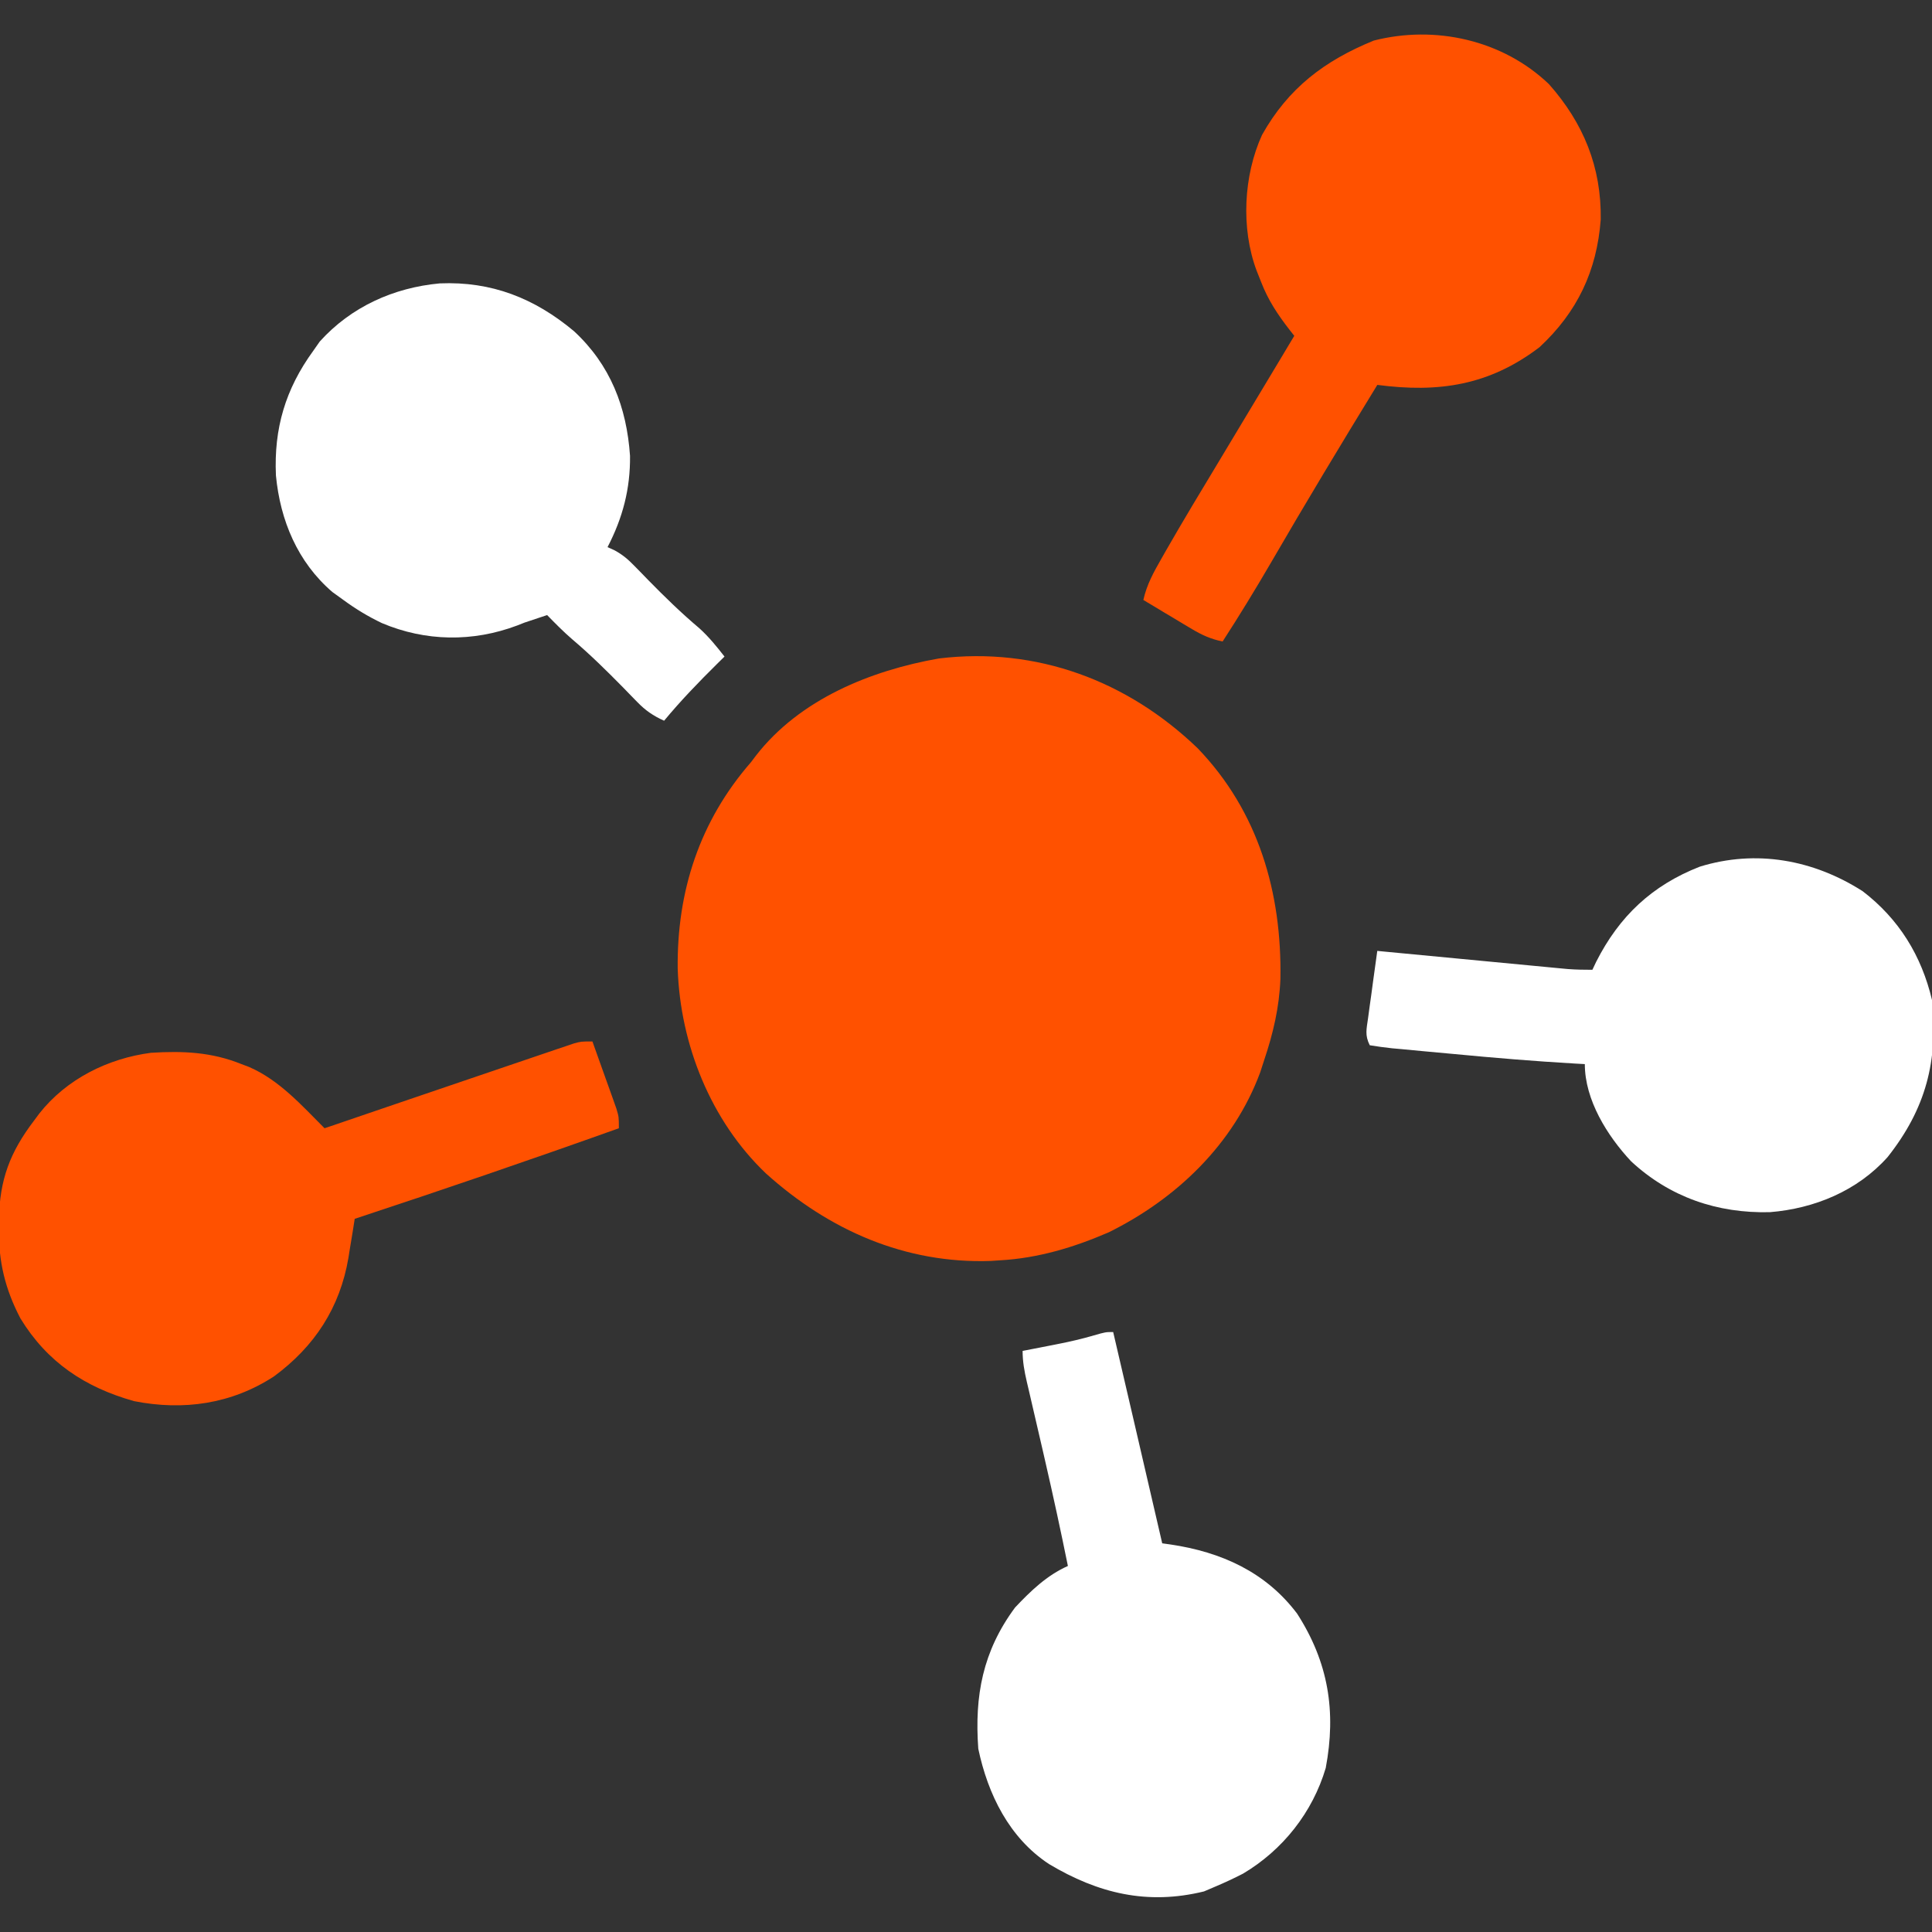 <svg width="50" height="50" viewBox="0 0 50 50" fill="none" xmlns="http://www.w3.org/2000/svg">
<rect x="0" y="0" width="50" height="50" fill="#333333" stroke="none"/>
<g clip-path="url(#clip0_51_1221)">
<path d="M30.996 19.365C32.573 21.005 33.176 23.108 33.137 25.336C33.107 26.075 32.95 26.742 32.715 27.441C32.666 27.594 32.666 27.594 32.615 27.75C31.927 29.611 30.446 31.026 28.694 31.892C27.792 32.283 26.864 32.562 25.879 32.617C25.763 32.625 25.763 32.625 25.644 32.633C23.427 32.71 21.454 31.837 19.825 30.371C18.394 29.009 17.604 27.028 17.539 25.073C17.515 23.067 18.106 21.252 19.434 19.727C19.477 19.669 19.521 19.612 19.566 19.553C20.699 18.096 22.533 17.351 24.3 17.041C26.831 16.735 29.182 17.62 30.996 19.365Z" fill="#FF5100"/>
<path d="M40.086 2.177C40.981 3.187 41.446 4.326 41.427 5.679C41.327 7.012 40.82 8.076 39.844 8.984C38.544 9.975 37.233 10.17 35.645 9.961C34.711 11.487 33.788 13.017 32.891 14.564C32.489 15.254 32.075 15.932 31.641 16.602C31.34 16.54 31.112 16.438 30.849 16.281C30.775 16.237 30.701 16.193 30.625 16.148C30.55 16.102 30.474 16.057 30.395 16.009C30.318 15.963 30.241 15.917 30.161 15.87C29.97 15.756 29.78 15.642 29.59 15.527C29.678 15.129 29.858 14.805 30.06 14.453C30.119 14.35 30.119 14.35 30.178 14.245C30.625 13.465 31.089 12.696 31.554 11.926C31.893 11.364 32.231 10.8 32.569 10.236C32.764 9.912 32.958 9.588 33.153 9.264C33.219 9.153 33.285 9.043 33.353 8.929C33.4 8.851 33.448 8.772 33.496 8.691C33.457 8.642 33.418 8.593 33.378 8.542C33.067 8.141 32.82 7.771 32.636 7.294C32.597 7.195 32.558 7.097 32.518 6.996C32.113 5.907 32.182 4.545 32.661 3.492C33.341 2.278 34.282 1.569 35.553 1.05C37.137 0.645 38.886 1.03 40.086 2.177Z" fill="#FF5100"/>
<path d="M15.332 26.953C15.447 27.272 15.561 27.592 15.674 27.911C15.707 28.002 15.739 28.093 15.773 28.186C15.819 28.317 15.819 28.317 15.867 28.45C15.895 28.531 15.924 28.611 15.953 28.694C16.016 28.906 16.016 28.906 16.016 29.199C13.747 30.01 11.469 30.789 9.18 31.543C9.162 31.654 9.145 31.766 9.127 31.88C9.102 32.029 9.077 32.178 9.053 32.327C9.041 32.4 9.03 32.473 9.018 32.549C8.8 33.84 8.142 34.848 7.089 35.622C5.992 36.336 4.749 36.514 3.468 36.261C2.201 35.904 1.222 35.256 0.528 34.119C0.132 33.36 -0.036 32.657 -0.03 31.805C-0.03 31.723 -0.029 31.641 -0.028 31.556C-0.008 30.529 0.257 29.822 0.879 29.004C0.925 28.942 0.97 28.881 1.017 28.818C1.721 27.925 2.789 27.393 3.907 27.246C4.738 27.195 5.474 27.226 6.25 27.539C6.316 27.564 6.382 27.589 6.45 27.615C7.228 27.953 7.809 28.608 8.399 29.199C8.452 29.181 8.505 29.163 8.559 29.145C9.122 28.953 9.685 28.761 10.247 28.569C10.456 28.498 10.664 28.427 10.873 28.356C11.478 28.149 12.084 27.943 12.69 27.738C12.89 27.67 13.09 27.602 13.29 27.534C13.576 27.437 13.861 27.34 14.147 27.243C14.233 27.214 14.319 27.185 14.408 27.154C14.487 27.128 14.566 27.101 14.647 27.074C14.716 27.05 14.785 27.027 14.856 27.003C15.04 26.953 15.04 26.953 15.332 26.953Z" fill="#FF5100"/>
<path d="M48.205 23.064C49.146 23.784 49.728 24.733 50 25.879C50.162 27.46 49.84 28.694 48.852 29.944C48.07 30.82 46.957 31.278 45.803 31.371C44.446 31.404 43.214 30.984 42.212 30.054C41.596 29.395 41.015 28.466 41.015 27.539C40.927 27.534 40.838 27.529 40.747 27.524C39.706 27.464 38.668 27.377 37.63 27.278C37.355 27.252 37.08 27.227 36.804 27.202C36.629 27.185 36.454 27.169 36.279 27.152C36.197 27.145 36.115 27.137 36.03 27.13C35.836 27.11 35.642 27.082 35.449 27.051C35.318 26.789 35.366 26.634 35.406 26.345C35.419 26.244 35.433 26.144 35.447 26.04C35.462 25.934 35.476 25.829 35.492 25.72C35.513 25.561 35.513 25.561 35.535 25.398C35.571 25.135 35.607 24.872 35.644 24.609C35.708 24.616 35.772 24.622 35.838 24.628C36.503 24.692 37.169 24.755 37.834 24.818C38.082 24.842 38.331 24.865 38.579 24.889C38.936 24.923 39.293 24.957 39.65 24.991C39.761 25.002 39.872 25.012 39.987 25.023C40.09 25.033 40.194 25.043 40.3 25.053C40.392 25.061 40.483 25.07 40.577 25.079C40.787 25.095 40.999 25.098 41.211 25.098C41.243 25.03 41.275 24.963 41.308 24.893C41.908 23.709 42.754 22.914 43.988 22.43C45.445 21.979 46.929 22.248 48.205 23.064Z" fill="white"/>
<path d="M28.809 34.473C28.942 35.047 29.076 35.622 29.21 36.197C29.255 36.392 29.301 36.587 29.346 36.782C29.591 37.835 29.836 38.888 30.078 39.941C30.149 39.951 30.219 39.961 30.292 39.971C31.607 40.166 32.757 40.683 33.569 41.76C34.38 43.02 34.585 44.292 34.31 45.755C33.97 46.903 33.199 47.879 32.169 48.49C31.931 48.612 31.692 48.724 31.445 48.828C31.303 48.889 31.303 48.889 31.159 48.95C29.692 49.309 28.422 49.002 27.149 48.242C26.118 47.564 25.566 46.436 25.318 45.258C25.218 43.885 25.433 42.732 26.27 41.602C26.677 41.171 27.091 40.771 27.637 40.527C27.452 39.615 27.255 38.705 27.046 37.798C27.029 37.721 27.011 37.645 26.993 37.566C26.904 37.178 26.814 36.789 26.723 36.401C26.689 36.256 26.656 36.11 26.622 35.965C26.606 35.898 26.59 35.83 26.574 35.761C26.511 35.487 26.465 35.243 26.465 34.961C26.563 34.942 26.661 34.923 26.761 34.904C26.892 34.878 27.024 34.852 27.155 34.827C27.219 34.814 27.283 34.802 27.349 34.789C27.673 34.725 27.991 34.654 28.308 34.56C28.613 34.473 28.613 34.473 28.809 34.473Z" fill="white"/>
<path d="M14.856 8.572C15.797 9.444 16.218 10.536 16.305 11.798C16.314 12.653 16.115 13.405 15.723 14.16C15.781 14.186 15.839 14.213 15.899 14.239C16.115 14.357 16.252 14.473 16.423 14.65C16.508 14.736 16.508 14.736 16.594 14.824C16.653 14.885 16.712 14.946 16.772 15.008C17.202 15.447 17.634 15.867 18.103 16.263C18.348 16.485 18.547 16.732 18.75 16.992C18.686 17.055 18.622 17.117 18.557 17.182C18.078 17.656 17.617 18.133 17.187 18.652C16.902 18.524 16.704 18.387 16.487 18.163C16.431 18.105 16.374 18.048 16.316 17.988C16.257 17.927 16.198 17.867 16.138 17.804C15.707 17.366 15.276 16.94 14.807 16.543C14.579 16.346 14.37 16.134 14.16 15.918C14.082 15.944 14.003 15.97 13.922 15.997C13.807 16.036 13.692 16.074 13.574 16.113C13.511 16.138 13.449 16.163 13.384 16.188C12.234 16.621 11.012 16.603 9.882 16.125C9.527 15.955 9.204 15.76 8.887 15.527C8.745 15.425 8.745 15.425 8.6 15.32C7.699 14.544 7.252 13.465 7.141 12.305C7.086 11.086 7.388 10.069 8.105 9.082C8.19 8.961 8.19 8.961 8.276 8.838C9.084 7.941 10.189 7.443 11.382 7.334C12.724 7.278 13.835 7.718 14.856 8.572Z" fill="white"/>
</g>
<defs>
<clipPath id="clip0_51_1221">
<rect width="50" height="50" fill="white"/>
</clipPath>
</defs>
</svg>
